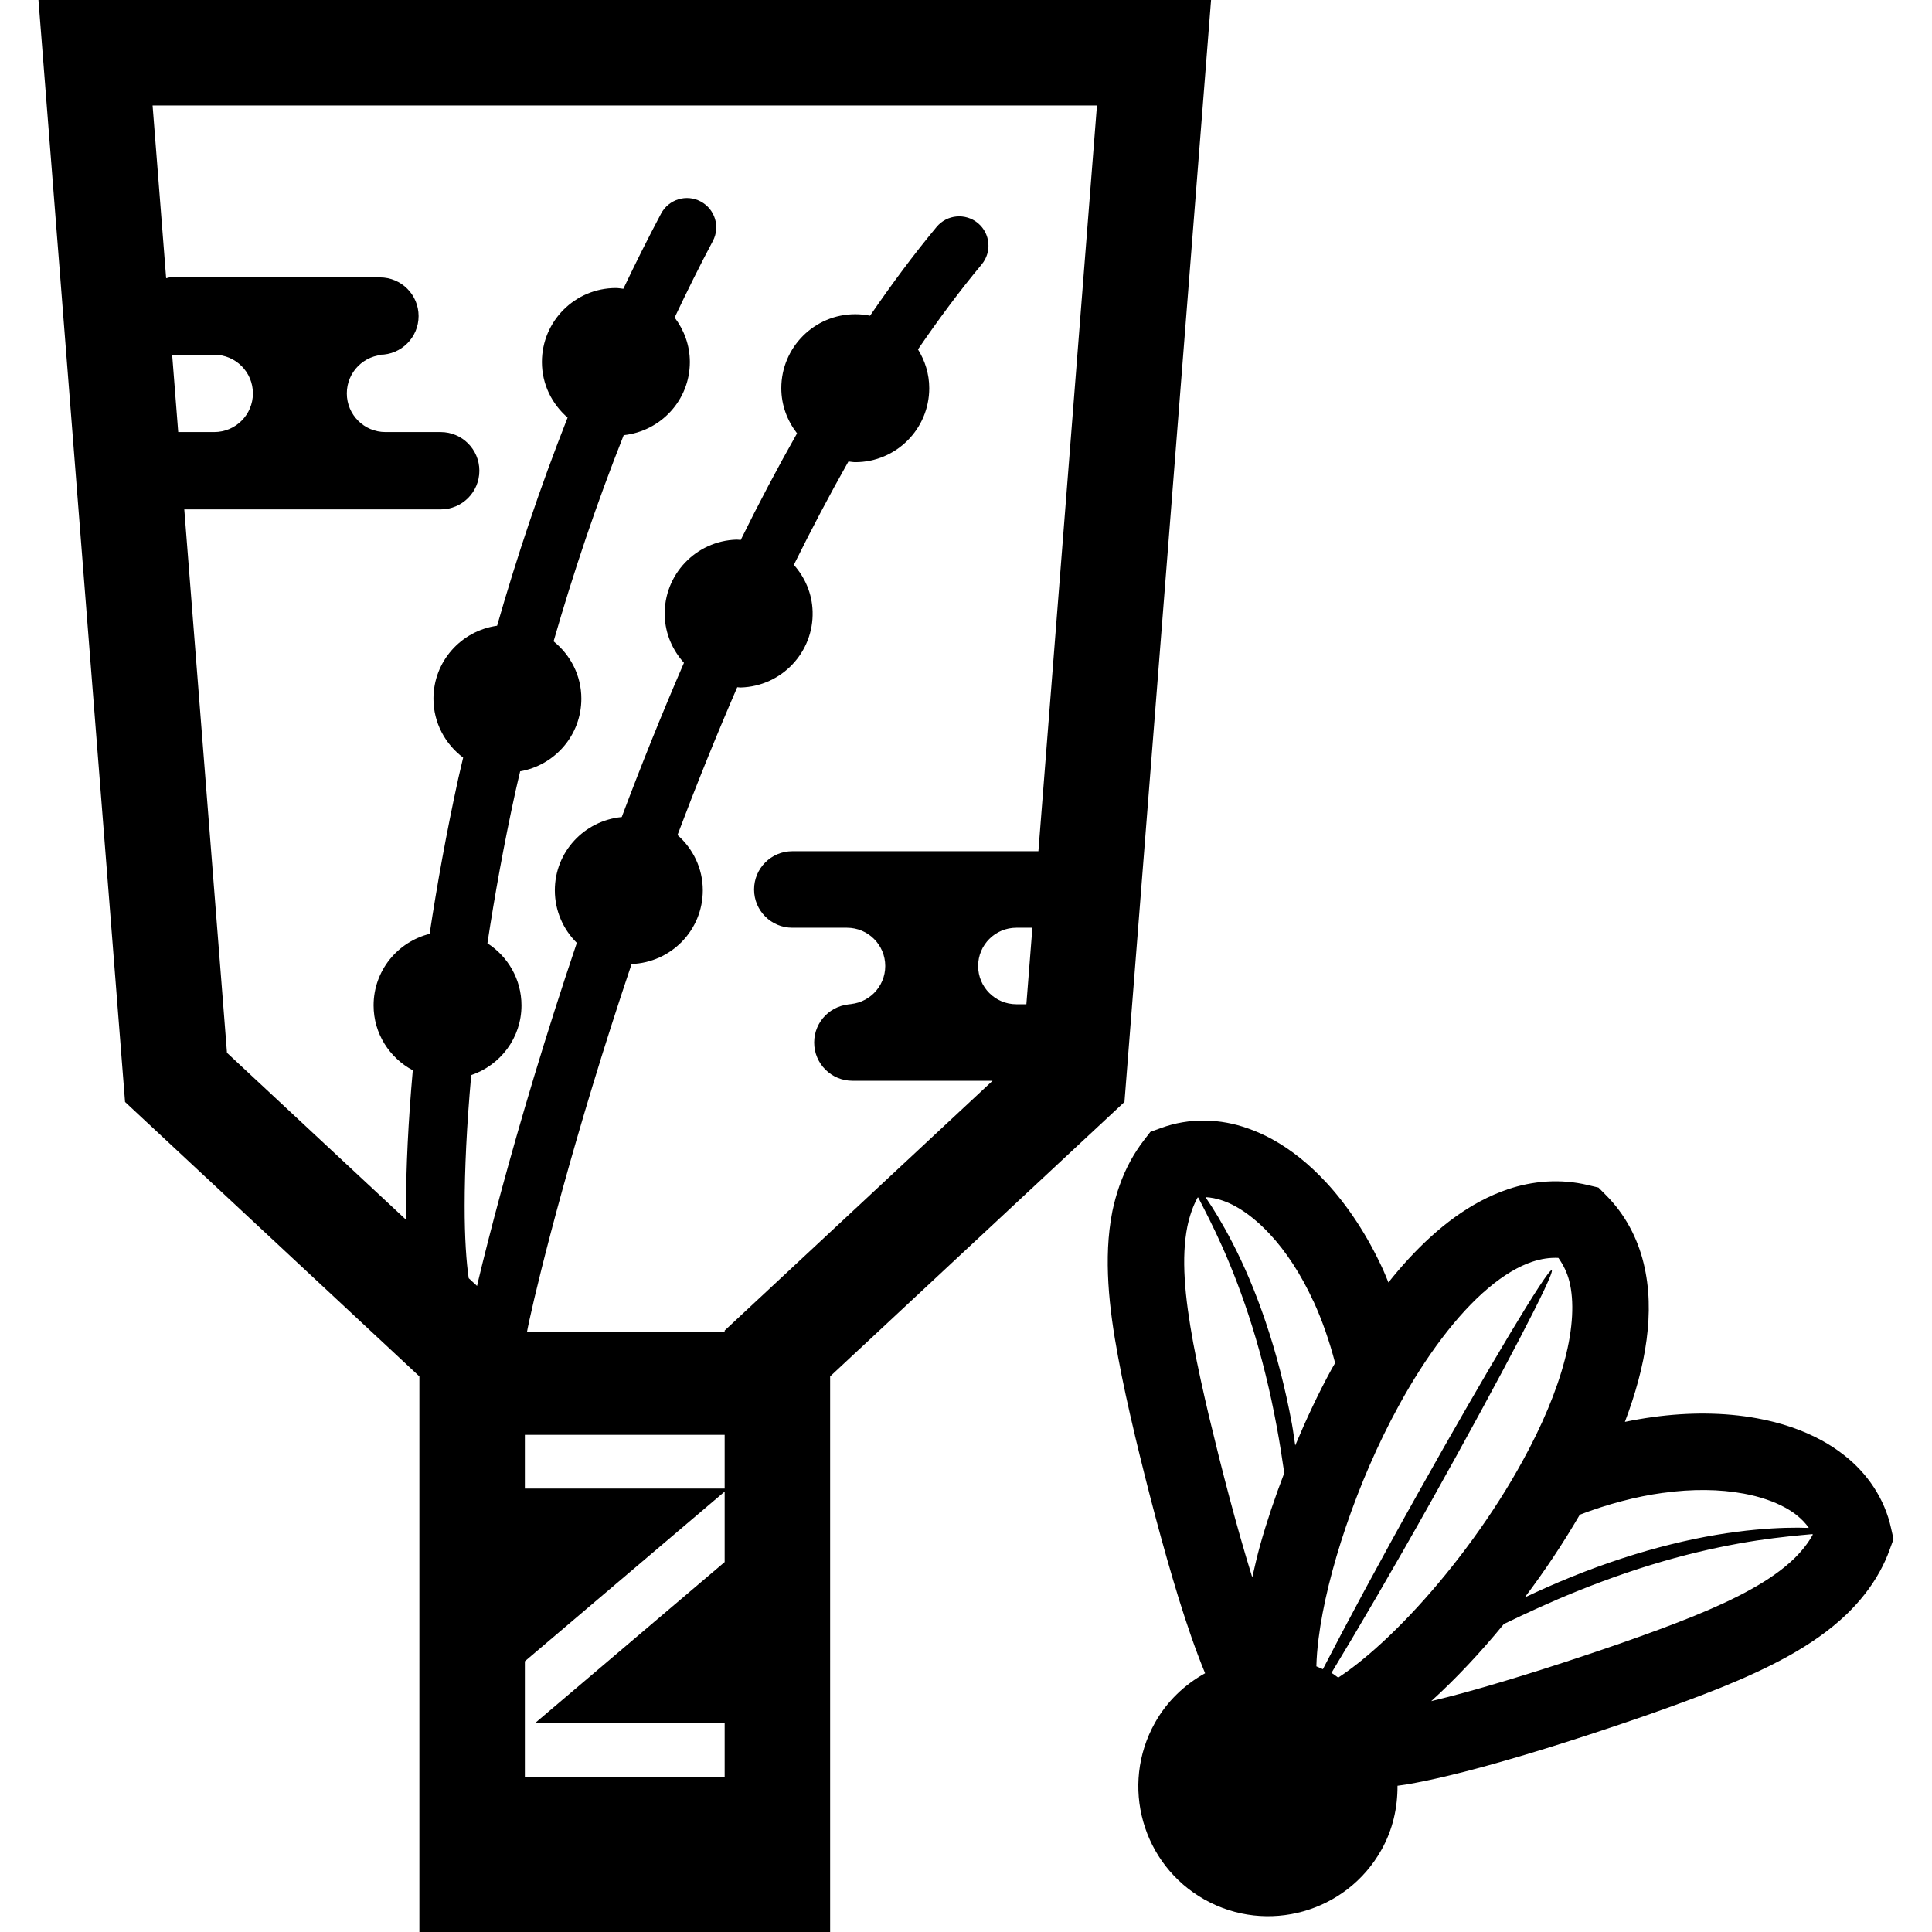 <?xml version="1.0" encoding="utf-8"?>

<!DOCTYPE svg PUBLIC "-//W3C//DTD SVG 1.1//EN" "http://www.w3.org/Graphics/SVG/1.1/DTD/svg11.dtd">
<!-- Uploaded to: SVG Repo, www.svgrepo.com, Generator: SVG Repo Mixer Tools -->
<svg height="800px" width="800px" version="1.1" id="_x32_" xmlns="http://www.w3.org/2000/svg" xmlns:xlink="http://www.w3.org/1999/xlink" 
	 viewBox="0 0 512 512"  xml:space="preserve">
<style type="text/css">
	.st0{fill:#000000;}
</style>
<g>
	<path class="st0" d="M293.781,302.387l-0.046-0.015c0.016,0.008,0.016,0.008,0.016,0.008
		C293.766,302.387,293.766,302.38,293.781,302.387z"/>
	<path class="st0" d="M501.156,404.991c-1.684-7.78-6.295-14.643-12.634-19.504c-1.79-1.396-3.701-2.646-5.718-3.746
		c-5.142-2.806-10.92-4.74-17.169-5.877c-8.675-1.593-18.093-1.639-27.679-0.319h0.014c-2.441,0.334-4.898,0.758-7.355,1.266
		c2.76-7.295,4.808-14.605,5.748-21.78c0.91-6.9,0.819-13.741-0.804-20.323c-1.593-6.575-4.869-12.876-9.92-17.943l-2.032-2.048
		l-2.821-0.667c-7.234-1.729-14.575-1.122-21.233,1.13c-9.995,3.413-18.565,10.116-26.238,18.405
		c-1.836,1.995-3.64,4.102-5.369,6.287c-0.486-1.183-0.956-2.366-1.472-3.518v0.007c-4.05-8.796-9.161-16.721-15.182-23.182
		l-0.197-0.212l0.213,0.242c-4.307-4.642-9.054-8.493-14.181-11.307c-2.017-1.106-4.094-2.039-6.249-2.806
		c-7.492-2.722-15.758-2.912-23.22-0.152l-2.791,1.009l-1.805,2.336c-1.304,1.721-2.457,3.503-3.458,5.323
		c-2.396,4.384-3.868,8.925-4.808,13.354v0.038l-0.015,0.046c-1.259,6.362-1.411,12.74-1.047,19.072
		c0.379,6.378,1.335,12.869,2.578,19.528c1.229,6.673,2.761,13.59,4.444,20.687v0.03c3.383,14.105,7.326,29.325,11.648,43.347
		c2.169,6.962,4.444,13.634,6.962,19.716c-5.385,2.988-10.086,7.386-13.302,13.15c-9.282,16.584-3.382,37.538,13.18,46.842
		c16.592,9.29,37.583,3.367,46.85-13.187c3.033-5.392,4.292-11.239,4.262-16.995c0.864-0.144,1.684-0.205,2.564-0.364
		c6.521-1.145,13.438-2.828,20.49-4.755c14.166-3.89,29.12-8.766,42.815-13.506l0.046-0.016c6.871-2.404,13.529-4.838,19.823-7.378
		c6.279-2.548,12.24-5.24,17.836-8.342c5.551-3.094,10.844-6.666,15.515-11.155l0.046-0.046l0.016-0.015
		c3.23-3.155,6.278-6.848,8.675-11.231c1.001-1.82,1.881-3.731,2.609-5.771l1.016-2.783L501.156,404.991z M440.732,395.618
		l0.016,0.008c7.72-1.085,15.121-0.971,21.233,0.174h0.03c4.414,0.804,8.175,2.138,11.057,3.716
		c1.138,0.621,2.138,1.274,2.987,1.948l0.038,0.03c1.403,1.115,2.449,2.237,3.268,3.413c-3.534-0.137-8.281-0.068-14.044,0.47
		c-6.476,0.592-14.135,1.806-22.477,3.883c-8.327,2.048-17.336,4.96-26.466,8.661c-4.262,1.722-8.342,3.556-12.316,5.422
		c5.248-6.938,10.177-14.34,14.606-21.939C425.974,398.621,433.528,396.596,440.732,395.618z M333.897,409.678
		c-0.789,2.844-1.395,5.588-2.032,8.334c-0.03-0.106-0.061-0.19-0.091-0.288c-4.141-13.37-7.978-28.234-11.3-42.073v0.03
		c-1.623-6.916-3.094-13.536-4.247-19.732c-1.122-6.158-1.957-11.853-2.26-17.033c-0.318-5.194-0.121-9.79,0.697-13.892
		c0.622-2.89,1.486-5.415,2.715-7.667c0.061-0.008,0.106-0.008,0.167-0.008c1.638,3.186,3.959,7.621,6.462,13.249
		c2.593,5.846,5.339,12.899,7.841,20.937c2.518,8.069,4.747,17.033,6.507,26.572c0.773,4.156,1.411,8.228,1.987,12.248
		C337.856,396.869,335.657,403.376,333.897,409.678z M342.375,377.372c-1.79-9.707-4.186-18.852-6.946-26.982
		c-2.73-8.144-5.824-15.258-8.812-21.029c-2.654-5.142-5.141-9.183-7.159-12.103c1.426,0.076,2.942,0.349,4.641,0.94l0.03,0.015
		c1.016,0.35,2.108,0.835,3.261,1.464c2.866,1.577,6.021,4.042,9.07,7.318l0.038,0.038c4.246,4.527,8.318,10.722,11.549,17.79
		l0.03,0.015c2.32,5.05,4.246,10.617,5.748,16.372c-0.288,0.509-0.592,0.994-0.88,1.51c-3.595,6.567-6.795,13.43-9.692,20.331
		C342.937,381.148,342.724,379.298,342.375,377.372z M360.894,439.973c-2.199,1.79-4.307,3.329-6.249,4.611
		c-0.592-0.394-1.107-0.865-1.744-1.214c0,0-0.046-0.015-0.061-0.023c6.84-11.269,16.441-27.672,26.512-45.637
		c18.58-33.177,32.866-60.538,31.865-61.076c-0.985-0.538-16.85,25.912-35.444,59.098c-10.132,18.063-19.156,34.913-25.193,46.622
		c-0.576-0.273-1.152-0.523-1.728-0.758c0.06-2.23,0.242-4.709,0.591-7.394c2.139-17.109,10.147-41.504,21.28-61.744
		c7.052-12.915,15.44-24.184,23.66-31.07c4.079-3.466,8.068-5.801,11.663-7.006c2.472-0.812,4.702-1.13,6.946-1.024
		c1.259,1.812,2.275,3.746,2.898,6.196c1.319,5.21,1.001,12.46-1.198,20.771c-2.154,8.311-6.082,17.578-11.163,26.8
		c-7.584,13.884-17.73,27.694-27.862,38.728C370.601,431.374,365.55,436.197,360.894,439.973z M475.403,413.106
		c-0.007,0.007-0.007,0.007-0.015,0.015v-0.015c-0.008,0.007-0.015,0.022-0.015,0.03c-3.018,2.889-6.779,5.513-11.314,8.03
		c-4.52,2.533-9.767,4.915-15.576,7.273c-5.756,2.32-12.066,4.633-18.678,6.946l-0.205,0.076
		c-13.438,4.648-28.059,9.395-41.542,13.111c-3.019,0.819-5.931,1.562-8.766,2.245c6.446-5.862,12.983-12.786,19.246-20.437
		c6.112-2.95,12.512-5.916,19.353-8.668c9.01-3.648,17.776-6.598,25.92-8.82c8.114-2.214,15.546-3.693,21.855-4.656
		c6.097-0.918,11.087-1.357,14.652-1.683c0.045,0.06,0.06,0.098,0.091,0.144C479.18,408.942,477.511,411.042,475.403,413.106z"/>
	<path class="st0" d="M429.569,435.468c0.083-0.03,0.152-0.061,0.236-0.083l0.038-0.016L429.569,435.468z"/>
	<path class="st0" d="M320.944,0H10.192l1.184,15.068L33.14,292.029l78.002,72.732V512h108.852V364.761l78.002-72.732L320.944,0z
		 M45.622,94.012H56.77c5.673,0,10.253,4.58,10.253,10.245c0,5.657-4.58,10.245-10.253,10.245h-9.54L45.622,94.012z
		 M192.042,413.962l-50.217,42.649h50.217v14.242h-52.947v-30.599l52.947-44.97V413.962z M192.042,394.488h-52.947v-14.242h52.947
		V394.488z M272.001,266.139h-2.654c-5.596,0-10.132-4.535-10.132-10.139s4.535-10.139,10.132-10.139h4.247L272.001,266.139z
		 M275.186,225.583h-65.217c-5.597,0-10.132,4.543-10.132,10.14c0,5.604,4.535,10.138,10.132,10.138h14.484
		c5.596,0,10.147,4.535,10.147,10.139s-4.55,10.139-10.147,10.139h1.456c-5.611,0-10.146,4.535-10.146,10.138
		c0,5.597,4.535,10.14,10.146,10.14h37.128l-70.996,66.187v0.463h-52.401c0.075-0.463,0.303-1.592,0.667-3.26
		c2.639-12.202,11.891-49.315,27.073-94.337c10.48-0.394,18.867-8.956,18.867-19.528c0-5.862-2.624-11.056-6.704-14.651
		c4.853-12.884,10.147-26.041,15.834-39.169c0.318,0.008,0.606,0.076,0.925,0.068c10.83-0.303,19.368-9.327,19.05-20.141
		c-0.137-4.778-2.033-9.047-4.975-12.361c4.626-9.35,9.449-18.519,14.469-27.392c0.606,0.054,1.198,0.182,1.805,0.182
		c10.83,0,19.61-8.782,19.61-19.603c0-3.784-1.122-7.288-2.987-10.284c5.46-7.977,11.072-15.553,16.88-22.515
		c2.745-3.299,2.306-8.197-0.986-10.942c-3.306-2.746-8.205-2.298-10.95,0.993c-6.112,7.348-11.967,15.265-17.639,23.538
		c-1.259-0.258-2.578-0.394-3.928-0.394c-10.814,0-19.595,8.782-19.595,19.604c0,4.527,1.592,8.644,4.171,11.966
		c-5.202,9.191-10.192,18.632-14.924,28.248c-0.379-0.016-0.728-0.091-1.092-0.084c-10.814,0.304-19.353,9.328-19.05,20.142
		c0.137,4.846,2.093,9.168,5.096,12.505c-5.945,13.726-11.451,27.46-16.486,40.874c-9.934,0.956-17.73,9.229-17.73,19.414
		c0,5.453,2.23,10.374,5.824,13.931c-8.464,25.07-15.122,47.706-19.869,65.186c-2.745,10.108-4.853,18.488-6.325,24.638
		c-0.091,0.402-0.166,0.713-0.242,1.093l-2.215-2.048c-0.621-4.156-1.092-10.738-1.076-19.224c0-9.456,0.53-21.188,1.744-34.603
		c7.72-2.623,13.316-9.858,13.316-18.473c0-6.924-3.61-12.975-9.024-16.463c1.942-12.74,4.353-26.216,7.462-40.366
		c0.364-1.706,0.819-3.474,1.214-5.202c9.206-1.608,16.213-9.594,16.213-19.254c0-6.166-2.897-11.603-7.356-15.198
		c5.142-17.897,11.284-36.241,18.58-54.63c9.828-1.047,17.532-9.282,17.532-19.391c0-4.444-1.547-8.501-4.034-11.785
		c3.215-6.795,6.552-13.559,10.116-20.262c2.018-3.784,0.576-8.486-3.215-10.496c-3.777-2.018-8.478-0.576-10.496,3.216
		c-3.504,6.598-6.825,13.248-9.995,19.921c-0.668-0.068-1.304-0.197-1.987-0.197c-10.814,0-19.595,8.774-19.595,19.603
		c0,5.908,2.669,11.14,6.809,14.735c-7.34,18.602-13.513,37.105-18.685,55.154c-9.525,1.343-16.866,9.434-16.866,19.33
		c0,6.408,3.125,12.042,7.872,15.622c-0.409,1.827-0.895,3.7-1.289,5.513c-3.155,14.439-5.627,28.188-7.599,41.193
		c-8.524,2.139-14.849,9.783-14.849,18.958c0,7.478,4.232,13.893,10.389,17.2c-1.228,13.779-1.789,25.92-1.789,35.877
		c0,1.312,0.03,2.54,0.045,3.77L60.152,279L48.837,134.992h67.947c5.673,0,10.253-4.58,10.253-10.245
		c0-5.657-4.58-10.246-10.253-10.246h-14.636c-5.657,0-10.237-4.588-10.237-10.245c0-5.665,4.58-10.245,10.237-10.245h-1.456
		c5.658,0,10.238-4.596,10.238-10.253c0-5.657-4.58-10.245-10.238-10.245H45.061c-0.364,0-0.682,0.175-1.031,0.213l-3.594-45.774
		h250.267L275.186,225.583z"/>
</g>
</svg>